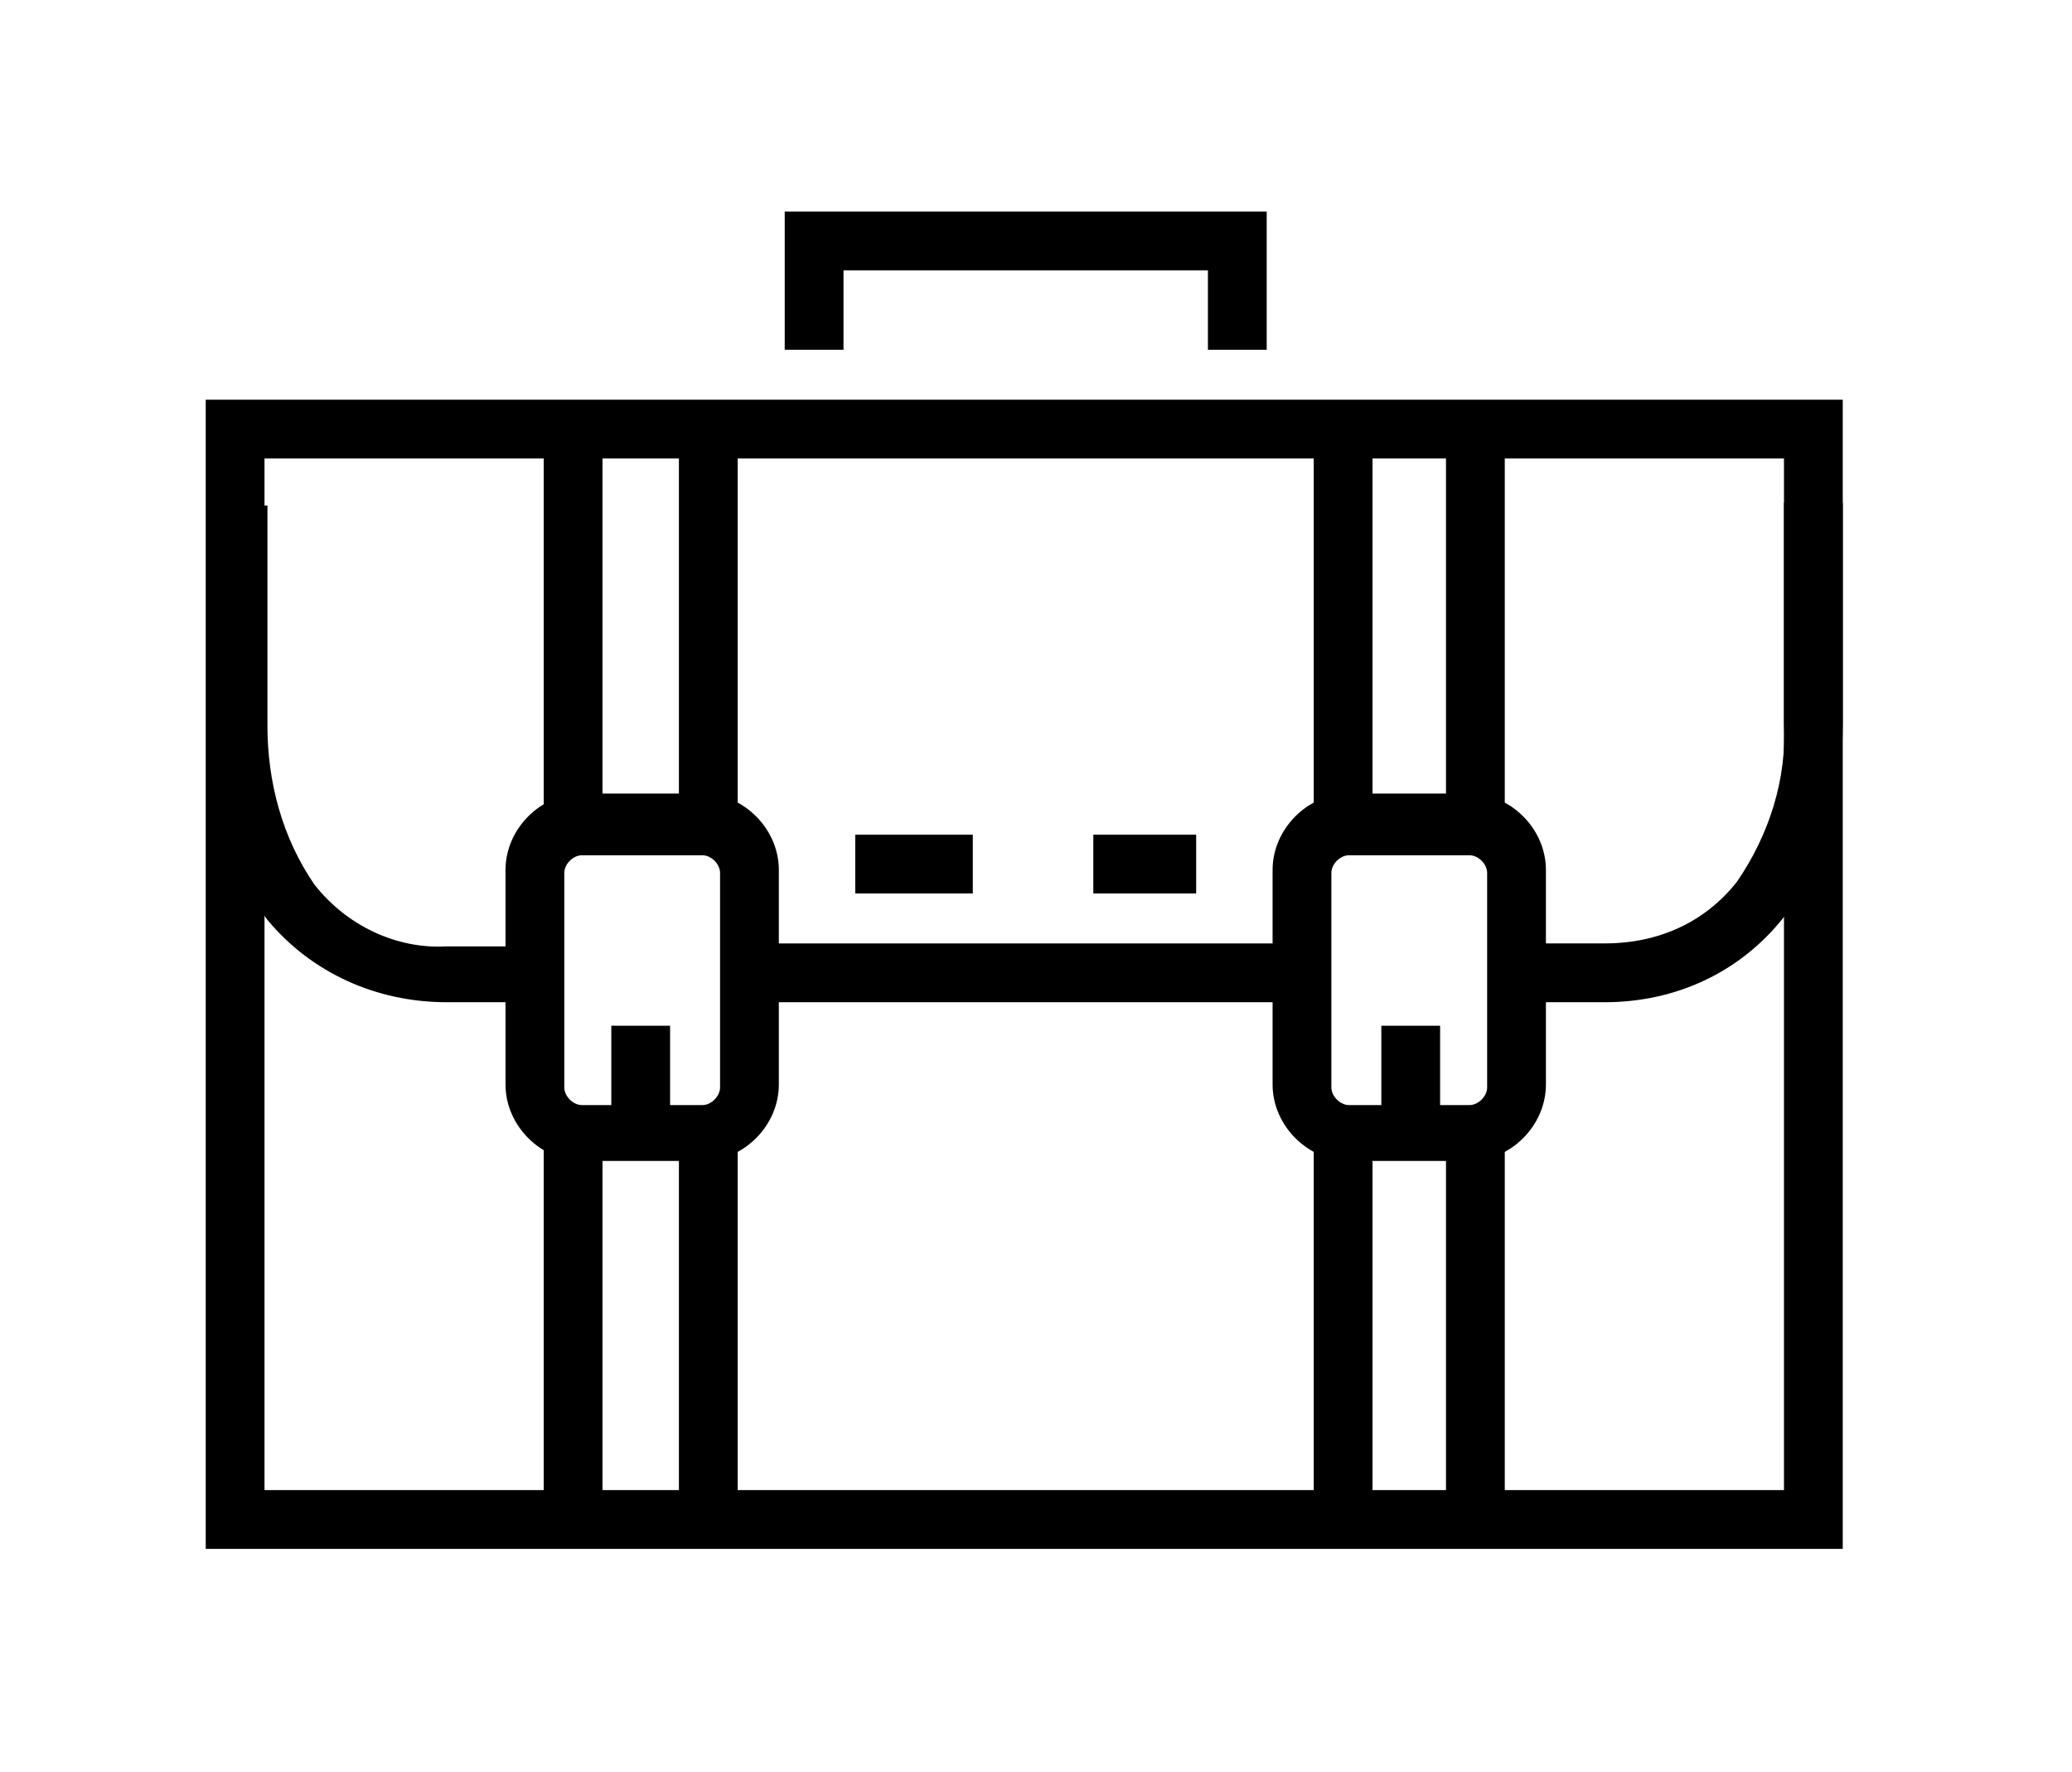 <?xml version="1.0" encoding="UTF-8"?>
<svg id="employment" xmlns="http://www.w3.org/2000/svg" version="1.1" viewBox="0 0 70.5 60.3">
  <!-- Generator: Adobe Illustrator 29.3.0, SVG Export Plug-In . SVG Version: 2.1.0 Build 20)  -->
  <g id="Group_160">
    <path id="Line_12" d="M40.7,30.4h-3.5v-2h3.5v2ZM33.1,30.4h-4v-2h4v2Z"/>
    <path id="Path_69" d="M18.1,34.1h-2.9c-2.4,0-4.6-1-6.1-2.8-1.4-1.9-2.1-4.2-2-6.6v-7.5h2v7.5c0,1.9.5,3.8,1.6,5.4,1.1,1.4,2.8,2.2,4.5,2.1h2.9v2Z"/>
    <path id="Path_70" d="M54.6,34.1h-2.9v-2h2.9c1.8,0,3.4-.7,4.5-2.1,1.1-1.6,1.7-3.5,1.6-5.4v-7.5h2v7.5c0,2.4-.6,4.7-2,6.6-1.5,1.9-3.7,2.9-6.1,2.9Z"/>
    <path id="Line_13" d="M25.1,27.8h-2v-13h2v13Z"/>
    <path id="Line_14" d="M20.5,27.8h-2v-13h2v13Z"/>
    <path id="Line_15" d="M25.1,51.3h-2v-13h2v13Z"/>
    <path id="Line_16" d="M20.5,51.3h-2v-13h2v13Z"/>
    <path id="Rectangle_130" d="M19.8,27h4.1c1.4,0,2.6,1.2,2.6,2.6v7.3c0,1.4-1.2,2.6-2.6,2.6h-4.1c-1.4,0-2.6-1.2-2.6-2.6v-7.3c0-1.4,1.2-2.6,2.6-2.6ZM23.9,37.6c.3,0,.6-.3.6-.6v-7.3c0-.3-.3-.6-.6-.6h-4.1c-.3,0-.6.3-.6.6v7.3c0,.3.3.6.6.6h4.1Z"/>
    <path id="Line_17" d="M22.8,38h-2v-3.1h2v3.1Z"/>
    <path id="Line_18" d="M51.2,27.8h-2v-13h2v13Z"/>
    <path id="Line_19" d="M46.7,27.8h-2v-13h2v13Z"/>
    <path id="Line_20" d="M51.2,51.3h-2v-13h2v13Z"/>
    <path id="Line_21" d="M46.7,51.3h-2v-13h2v13Z"/>
    <path id="Rectangle_131" d="M45.9,27h4.1c1.4,0,2.6,1.2,2.6,2.6v7.3c0,1.4-1.2,2.6-2.6,2.6h-4.1c-1.4,0-2.6-1.2-2.6-2.6v-7.3c0-1.4,1.2-2.6,2.6-2.6ZM50,37.6c.3,0,.6-.3.6-.6v-7.3c0-.3-.3-.6-.6-.6h-4.1c-.3,0-.6.3-.6.6v7.3c0,.3.3.6.6.6h4.1Z"/>
    <path id="Line_22" d="M49,38h-2v-3.1h2v3.1Z"/>
    <path id="Line_23" d="M44.3,34.1h-18.9v-2h18.9v2Z"/>
    <path id="Rectangle_132" d="M7,13.6h55.7v39.1H7V13.6ZM60.7,15.6H9v35.1h51.7V15.6Z"/>
    <path id="Path_71" d="M43.1,11.9h-2v-2.7h-12.4v2.7h-2v-4.7h16.4v4.7Z"/>
  </g>
</svg>